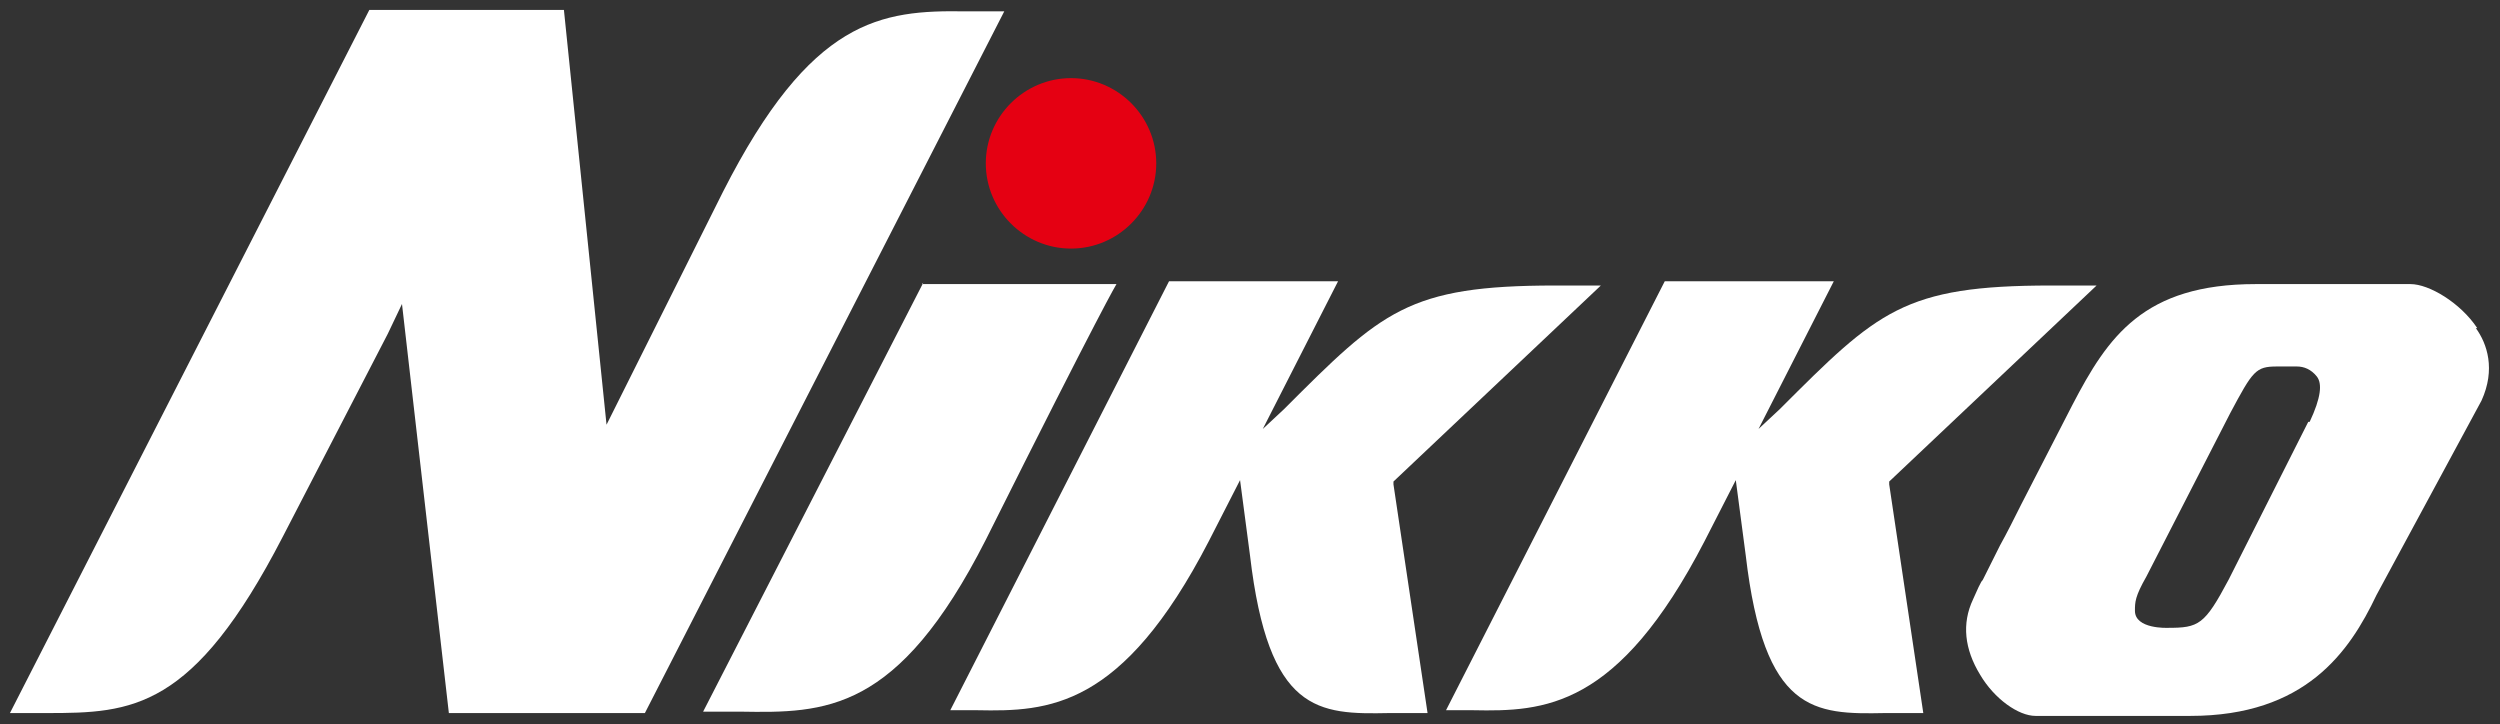 <?xml version="1.0" encoding="UTF-8"?>
<svg id="_レイヤー_1" data-name="レイヤー_1" xmlns="http://www.w3.org/2000/svg" version="1.1" viewBox="0 0 176 51">
  <rect x="0" y="0" width="176" height="51" fill="#333333" stroke="none"/>
  <!-- Generator: Adobe Illustrator 29.4.0, SVG Export Plug-In . SVG Version: 2.1.0 Build 152)  -->
  <defs>
    <style>
      .st0 {
        fill: #fff;
      }

      .st1 {
        fill: #e50012;
      }
    </style>
  </defs>
  <path class="st0" d="M64.9,20h13.7s-1,1.6-9.2,18c-6.2,12.2-11.3,12.2-17.3,12.1h-2.6l15.5-30.2Z"/>
  <path class="st0" d="M133,34.1l2.4,16.1s-2,0-2.7,0c-5,.1-8.5,0-9.8-11.1,0,0-.7-5.3-.7-5.3l-2.2,4.3c-6.1,11.8-11.3,12-16.3,11.9h-1.9s15.4-30.2,15.4-30.2h11.9l-5.3,10.4s1.5-1.4,1.5-1.4c6.9-6.9,8.7-8.7,19.1-8.7h3.2l-14.6,13.8Z"/>
  <path class="st0" d="M174.4,23.1c-1.2-1.8-3.4-3.1-4.7-3.1h-10.9c-7.9,0-10.4,3.7-12.9,8.5,0,0-1.8,3.5-3.6,7-.5,1-1,2-1.5,2.9-.3.6-.8,1.6-1.2,2.4-.1.2,0-.2-.7,1.4-.8,1.7-.6,3.5.5,5.3,1,1.7,2.7,2.9,3.9,2.9h10.9c8.1,0,11.2-4.5,13.1-8.5l7.4-13.7c1-2.2.4-4-.4-5.1ZM162.5,29.7l-5.6,11.1c-1.7,3.2-2.1,3.4-4.3,3.4h0c0,0-2.3.1-2.3-1.2,0-.6,0-1,.8-2.4,0,0,5.9-11.5,5.9-11.5,1.6-3,1.8-3.3,3.3-3.3h1.4c.5,0,1,.2,1.4.7.4.5.3,1.5-.5,3.2Z"/>
  <path class="st0" d="M45.4,50.2h-13.8l-3.3-28.8-1,2.1-7.4,14.3c-6.3,12.2-10.6,12.4-16.6,12.4H.7L26,.7h13.7l3,29.2,8.2-16.4C57.1,1.3,62,.7,68,.8h2.7l-25.3,49.4Z"/>
  <path class="st1" d="M75.4,17.5c3.3,0,6-2.7,6-6s-2.7-6-6-6-6,2.7-6,6,2.7,6,6,6Z"/>
  <path class="st0" d="M98.1,34.1l2.4,16.1s-2,0-2.7,0c-5,.1-8.5,0-9.8-11.1,0,0-.7-5.3-.7-5.3l-2.2,4.3c-6.1,11.8-11.3,12-16.3,11.9h-1.9s15.4-30.2,15.4-30.2h11.9l-5.3,10.4s1.5-1.4,1.5-1.4c6.9-6.9,8.7-8.7,19.1-8.7h3.2l-14.6,13.8Z"/>
</svg>